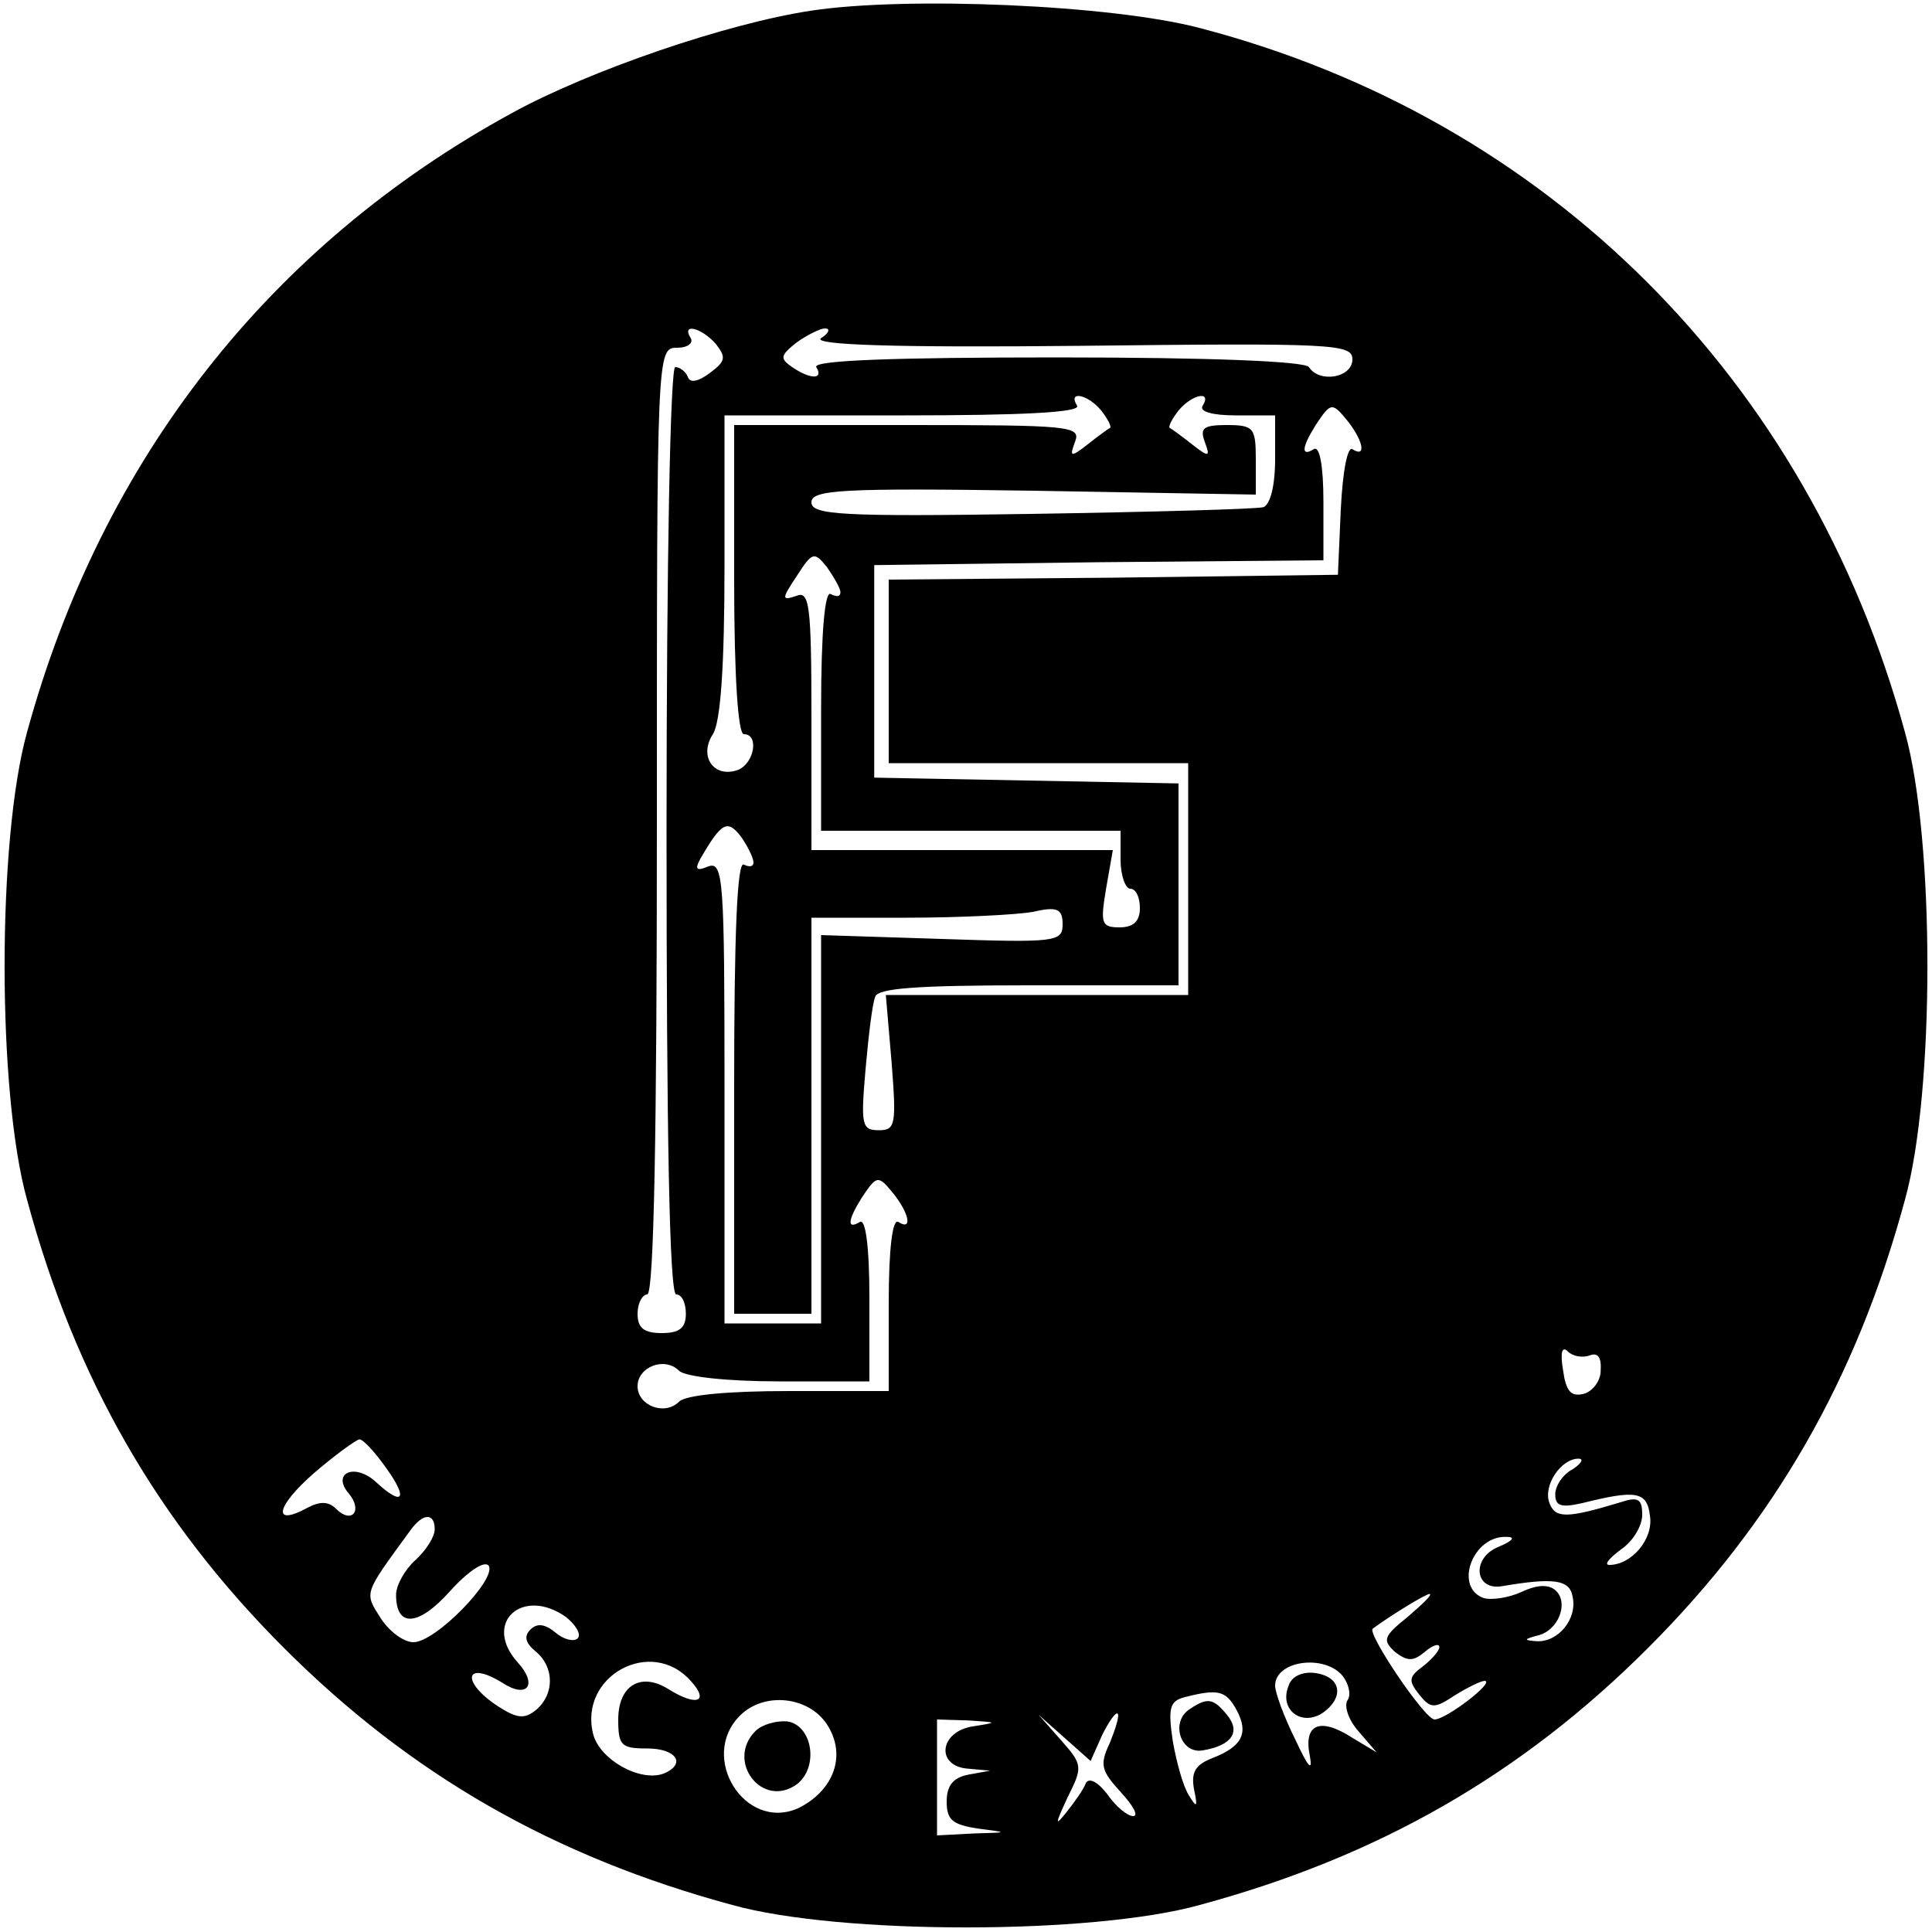 <?xml version="1.0" standalone="no"?>
<!DOCTYPE svg PUBLIC "-//W3C//DTD SVG 20010904//EN"
 "http://www.w3.org/TR/2001/REC-SVG-20010904/DTD/svg10.dtd">
<svg version="1.0" xmlns="http://www.w3.org/2000/svg"
 width="200pt" height="200pt" viewBox="0 0 200 200"
 preserveAspectRatio="xMidYMid meet">
<g transform="translate(0,200) scale(0.1,-0.1)"
fill="#000000" stroke="none">
<path d="M840 1989 c-87 -13 -230 -62 -310 -106 -251 -137 -425 -359 -502
-641 -31 -111 -31 -373 0 -484 50 -185 135 -333 266 -464 131 -131 279 -216
464 -266 111 -31 373 -31 484 0 185 50 333 135 464 266 131 131 216 279 266
464 31 111 31 373 0 484 -100 366 -370 635 -730 729 -91 24 -303 33 -402 18z
m-99 -345 c11 -14 10 -18 -6 -30 -12 -9 -21 -11 -23 -4 -2 5 -8 10 -13 10 -5
0 -9 -196 -9 -480 0 -313 3 -480 10 -480 6 0 10 -9 10 -20 0 -15 -7 -20 -25
-20 -18 0 -25 5 -25 20 0 11 5 20 10 20 7 0 10 170 10 490 0 488 0 490 21 490
11 0 17 5 14 10 -10 16 11 11 26 -6z m109 6 c-10 -7 75 -10 268 -8 263 3 282
2 282 -14 0 -19 -34 -25 -45 -8 -4 6 -102 10 -261 10 -168 0 -253 -3 -249 -10
8 -13 -6 -13 -25 0 -13 9 -12 12 4 25 11 8 25 15 30 15 6 0 4 -5 -4 -10z m290
-75 c7 -9 11 -17 9 -18 -2 -1 -13 -9 -23 -17 -18 -14 -19 -13 -13 3 6 16 -6
17 -173 17 l-180 0 0 -160 c0 -100 4 -160 10 -160 16 0 11 -30 -6 -37 -25 -9
-41 14 -26 37 8 13 12 70 12 175 l0 155 186 0 c121 0 183 3 179 10 -10 16 11
12 25 -5z m105 5 c-4 -6 10 -10 34 -10 l41 0 0 -45 c0 -28 -5 -47 -12 -50 -7
-2 -115 -5 -241 -7 -196 -3 -227 -1 -227 12 0 13 31 15 230 12 l230 -4 0 36
c0 33 -2 36 -30 36 -24 0 -28 -3 -23 -17 6 -16 5 -17 -13 -3 -10 8 -21 16 -23
17 -2 1 2 9 9 18 14 17 35 21 25 5z m151 -17 c16 -21 18 -37 4 -28 -5 3 -10
-22 -12 -62 l-3 -68 -232 -3 -233 -2 0 -95 0 -95 155 0 155 0 0 -120 0 -120
-156 0 -157 0 6 -70 c5 -64 4 -70 -13 -70 -18 0 -19 5 -14 63 3 34 7 68 10 75
2 9 43 12 159 12 l155 0 0 105 0 104 -157 3 -158 3 0 110 0 110 233 3 232 2 0
61 c0 37 -4 58 -10 54 -13 -8 -13 1 2 25 16 24 17 24 34 3z m-526 -176 c0 -5
-4 -5 -10 -2 -6 4 -10 -38 -10 -119 l0 -126 155 0 155 0 0 -30 c0 -16 5 -30
10 -30 6 0 10 -9 10 -20 0 -14 -7 -20 -21 -20 -19 0 -20 4 -14 40 l7 40 -156
0 -156 0 0 135 c0 120 -2 134 -16 128 -15 -5 -15 -3 1 21 16 25 18 25 31 9 7
-10 14 -22 14 -26z m-90 -280 c0 -4 -4 -5 -10 -2 -7 4 -10 -75 -10 -229 l0
-236 40 0 40 0 0 205 0 205 99 0 c54 0 113 3 130 6 26 6 31 3 31 -13 0 -18 -7
-19 -125 -15 l-125 4 0 -201 0 -201 -50 0 -50 0 0 240 c0 219 -1 239 -17 233
-12 -5 -14 -3 -8 8 22 38 28 41 42 23 7 -10 13 -22 13 -27z m146 -344 c16 -21
18 -37 4 -28 -6 4 -10 -27 -10 -84 l0 -91 -103 0 c-63 0 -107 -4 -114 -11 -15
-15 -43 -4 -43 16 0 20 28 31 43 16 6 -6 48 -11 104 -11 l93 0 0 86 c0 54 -4
83 -10 79 -13 -8 -13 1 2 25 16 24 17 24 34 3z m720 -166 c8 3 12 -2 11 -16 0
-11 -9 -22 -18 -24 -13 -3 -18 3 -21 25 -3 18 -1 25 5 19 5 -5 15 -7 23 -4z
m-1246 -117 c23 -32 17 -40 -11 -14 -22 20 -46 9 -28 -12 15 -18 3 -32 -13
-16 -8 8 -17 8 -30 1 -37 -20 -32 2 7 36 22 19 43 34 47 35 4 0 16 -13 28 -30z
m1228 -1 c-10 -5 -18 -17 -18 -26 0 -12 6 -14 28 -9 56 14 67 12 70 -13 4 -24
-19 -51 -42 -51 -6 0 0 7 12 16 12 8 22 24 22 36 0 16 -4 19 -22 13 -56 -17
-68 -17 -74 -1 -7 18 12 46 30 46 6 0 3 -5 -6 -11z m-1178 -62 c0 -8 -9 -22
-20 -32 -11 -10 -20 -26 -20 -36 0 -34 23 -33 56 4 19 21 36 32 40 26 8 -14
-55 -79 -78 -79 -10 0 -25 11 -34 25 -17 27 -18 24 31 91 13 18 25 18 25 1z
m1102 -18 c-29 -11 -26 -46 3 -41 53 9 70 7 73 -11 5 -23 -15 -47 -37 -46 -14
1 -14 2 1 6 21 5 32 33 19 46 -7 7 -19 7 -36 -1 -13 -6 -32 -9 -40 -6 -30 12
-10 65 25 63 9 0 6 -4 -8 -10z m-95 -73 c-25 -20 -26 -24 -13 -36 13 -10 19
-10 31 0 8 7 15 9 15 5 0 -4 -8 -13 -17 -20 -15 -11 -15 -15 -4 -29 12 -15 16
-15 37 -1 13 8 27 15 31 15 11 -1 -40 -40 -52 -40 -10 0 -70 89 -64 94 19 14
55 36 59 36 3 -1 -8 -11 -23 -24z m-871 0 c10 -8 16 -18 12 -22 -4 -4 -15 -1
-23 6 -11 9 -19 10 -26 3 -7 -7 -5 -14 6 -23 19 -16 19 -44 0 -60 -12 -10 -20
-9 -40 4 -38 25 -34 48 5 24 26 -17 37 -2 16 21 -37 41 5 79 50 47z m129 -66
c20 -22 6 -27 -24 -8 -28 17 -51 3 -51 -32 0 -27 3 -30 30 -30 30 0 41 -16 17
-26 -24 -9 -66 14 -73 41 -15 60 60 101 101 55z m675 5 c6 -8 9 -19 5 -25 -4
-6 1 -21 12 -33 l18 -21 -25 15 c-34 22 -51 14 -44 -19 3 -17 -2 -11 -15 17
-12 24 -21 49 -21 56 0 26 51 33 70 10z m-110 -35 c13 -24 6 -38 -25 -50 -18
-7 -22 -15 -19 -32 4 -19 3 -20 -5 -7 -6 9 -13 34 -17 57 -5 34 -3 41 12 45
35 9 43 7 54 -13z m-424 -15 c21 -32 7 -69 -30 -87 -55 -24 -103 53 -60 96 25
25 71 20 90 -9z m293 -19 c-11 -23 -9 -29 11 -51 13 -14 19 -25 13 -25 -6 0
-18 10 -27 23 -10 13 -19 17 -22 11 -2 -6 -12 -20 -20 -30 -12 -15 -12 -13 1
15 16 32 16 34 -7 60 l-23 26 27 -24 27 -24 12 27 c7 14 14 24 16 22 2 -2 -2
-15 -8 -30z m-141 17 c-36 -5 -40 -42 -5 -44 l22 -2 -22 -4 c-16 -3 -23 -11
-23 -28 0 -19 6 -24 33 -28 31 -4 31 -4 -5 -5 l-38 -2 0 60 0 60 33 -1 c30 -2
30 -2 5 -6z"/>
<path d="M1334 255 c-10 -24 12 -42 34 -29 24 16 21 38 -6 42 -13 2 -25 -3
-28 -13z"/>
<path d="M1232 231 c-21 -13 -10 -47 13 -43 30 5 40 19 25 37 -14 17 -20 18
-38 6z"/>
<path d="M782 208 c-31 -31 7 -81 43 -55 23 18 16 61 -10 65 -11 1 -26 -3 -33
-10z"/>
</g>
</svg>
